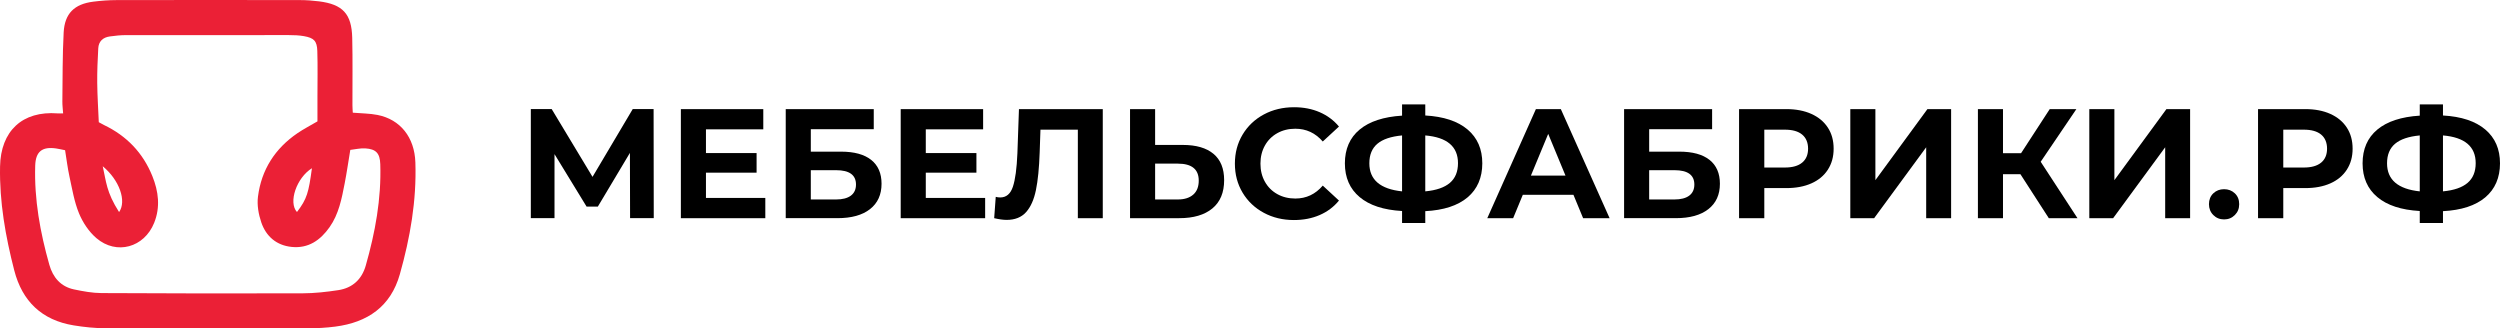 <?xml version="1.0" encoding="UTF-8"?>
<svg id="Layer_2" data-name="Layer 2" xmlns="http://www.w3.org/2000/svg" viewBox="0 0 4430.29 582">
  <defs>
    <style>
      .cls-1 {
        fill: #eb2036;
      }
    </style>
  </defs>
  <g id="Layer_1-2" data-name="Layer 1">
    <g>
      <path class="cls-1" d="m111.87,200.97c-.5-7.4-1.44-14.25-1.36-21.08.52-40.79.12-81.63,2.3-122.34,1.81-33.79,18.99-50.36,52.52-54.6,13.59-1.72,27.37-2.76,41.06-2.79,108.23-.22,216.46-.19,324.68-.02,11.48.02,23.04.81,34.44,2.27,41.84,5.36,57.64,22.13,58.67,64.48.97,39.85.27,79.74.38,119.61.01,4.7.44,9.39.63,13.19,15.65,1.34,29.92,1.28,43.66,3.97,40.75,7.99,65.77,39.79,67.25,84.19,2.26,67.64-9.25,133.45-27.54,198.19-16.23,57.45-57.34,85.26-114.21,92.71-16.2,2.12-32.67,3.02-49.03,3.05-119.32.25-238.63.36-357.95-.1-18.95-.07-38.06-2.05-56.78-5.1-56.33-9.19-91.19-42.57-105.35-97.52C9.71,418.77-1.09,357.88.09,295.13c1.18-62.96,39.48-99.07,102.17-94.19,2.56.2,5.14.03,9.62.03Zm450.69,14.06c0-14.48,0-29.09,0-43.69,0-26.99.6-54-.24-80.96-.55-17.84-5.95-23.21-23.78-26.34-8.66-1.52-17.62-1.84-26.44-1.85-96.22-.12-192.44-.14-288.65.03-9.69.02-19.43,1.04-29.04,2.38-11.96,1.66-19.63,8.68-20.29,21.02-1.1,20.33-2.04,40.71-1.83,61.06.24,23.4,1.8,46.78,2.77,69.87,3.77,2.05,6.41,3.65,9.18,4.97,40.15,19.2,69.04,49.19,85.73,90.53,10.95,27.13,14.47,54.87,3.2,82.89-17.56,43.66-66.74,57.54-102.42,26.99-13.23-11.33-24.07-27.66-30.74-43.88-8.5-20.65-12.14-43.4-16.97-65.44-3.36-15.36-5.2-31.05-7.7-46.43-6.45-1.28-11.17-2.43-15.95-3.12-24.88-3.58-36.22,5.6-37,30.4-1.87,60.01,8.8,118.32,25.03,175.72,6.33,22.37,20.18,38.78,43.84,43.7,15.96,3.32,32.34,6.38,48.55,6.47,118.83.67,237.66.83,356.48.43,21.13-.07,42.41-2.45,63.33-5.65,25.06-3.84,41.6-19.15,48.56-43.62,16.7-58.68,27.72-118.25,25.7-179.61-.63-19.24-7.46-26.79-26.5-27.97-8.95-.56-18.07,1.74-26.62,2.68-3.52,21.16-6.29,40.45-10,59.56-5.24,27.01-10.41,54.21-26.71,77.37-16.31,23.17-37.62,38.05-67.23,35.02-26.88-2.75-45.32-18.66-53.79-43.49-4.87-14.26-7.76-30.71-5.9-45.47,6.02-47.78,30.25-85.53,70.16-112.69,10.57-7.19,22.03-13.08,35.27-20.85Zm-380.49,79.61c6.17,27.04,6.17,45.45,28.95,81.19,13.74-19.44.59-56.79-28.95-81.19Zm344.18,81.09c17.91-23.37,20.69-34.6,26.52-77.62-27.3,17-42.16,60.54-26.52,77.62Z"/>
      <g>
        <path d="m1116.57,386.62l-.28-115.69-56.88,95.25h-19.88l-56.88-93.05v113.48h-41.97v-193.27h37l72.34,120.1,71.23-120.1h37l.28,193.27h-41.97Z"/>
        <path d="m1356.22,350.73v35.89h-149.65v-193.27h146.06v35.89h-101.6v41.97h89.73v34.79h-89.73v44.73h105.19Z"/>
        <path d="m1392.39,193.35h156v35.62h-111.54v39.76h53.56c23.37,0,41.18,4.88,53.43,14.63,12.24,9.76,18.36,23.84,18.36,42.24,0,19.33-6.81,34.33-20.43,45-13.62,10.68-32.86,16.01-57.7,16.01h-91.67v-193.27Zm89.18,160.14c11.41,0,20.16-2.25,26.23-6.76,6.07-4.51,9.11-11.09,9.11-19.74,0-16.93-11.78-25.4-35.34-25.4h-44.73v51.91h44.73Z"/>
        <path d="m1745.79,350.73v35.89h-149.65v-193.27h146.06v35.89h-101.6v41.97h89.73v34.79h-89.73v44.73h105.19Z"/>
        <path d="m1954.24,193.35v193.27h-44.18v-156.82h-66.26l-1.38,40.31c-.92,27.43-3.13,49.65-6.63,66.68-3.5,17.03-9.34,30.09-17.53,39.21-8.19,9.11-19.65,13.67-34.37,13.67-6.07,0-13.44-1.01-22.09-3.04l2.76-37.83c2.39.74,5.06,1.1,8.01,1.1,10.67,0,18.13-6.3,22.36-18.91,4.23-12.61,6.9-32.35,8.01-59.22l2.76-78.41h148.54Z"/>
        <path d="m2150.41,272.59c12.61,10.49,18.91,26.05,18.91,46.66,0,21.91-6.95,38.61-20.85,50.11-13.9,11.51-33.46,17.26-58.67,17.26h-87.25v-193.27h44.45v63.5h49.15c23.56,0,41.64,5.25,54.25,15.74Zm-35.89,72.34c6.53-5.7,9.8-13.99,9.8-24.85,0-20.06-12.33-30.1-37-30.1h-40.31v63.5h40.31c11.6,0,20.66-2.85,27.2-8.56Z"/>
        <path d="m2239.59,377.09c-15.92-8.56-28.44-20.43-37.55-35.62s-13.67-32.35-13.67-51.49,4.56-36.31,13.67-51.49,21.63-27.06,37.55-35.62c15.92-8.56,33.82-12.84,53.7-12.84,16.75,0,31.89,2.95,45.42,8.83,13.53,5.89,24.89,14.36,34.1,25.4l-28.71,26.51c-13.07-15.09-29.27-22.64-48.59-22.64-11.97,0-22.64,2.62-32.03,7.87-9.39,5.25-16.7,12.56-21.95,21.95-5.25,9.39-7.87,20.06-7.87,32.03s2.62,22.64,7.87,32.03c5.25,9.39,12.56,16.7,21.95,21.95,9.39,5.25,20.06,7.87,32.03,7.87,19.33,0,35.52-7.64,48.59-22.92l28.71,26.51c-9.21,11.23-20.62,19.79-34.24,25.68-13.62,5.89-28.81,8.83-45.56,8.83-19.7,0-37.51-4.28-53.42-12.84Z"/>
        <path d="m2600.72,349.76c-17.39,14.63-42.38,22.78-74.96,24.44v20.98h-41.14v-21.26c-32.77-1.84-57.84-10.08-75.24-24.71-17.39-14.63-26.09-34.56-26.09-59.78s8.7-45.32,26.09-59.78c17.39-14.45,42.47-22.68,75.24-24.71v-19.88h41.14v19.6c32.58,1.84,57.57,10.13,74.96,24.85,17.39,14.73,26.09,34.7,26.09,59.91s-8.7,45.69-26.09,60.33Zm-116.1-10.63v-99.12c-19.7,1.84-34.28,6.76-43.76,14.77-9.48,8.01-14.22,19.56-14.22,34.65,0,29.08,19.33,45.65,57.98,49.7Zm84.76-15.05c9.57-8.19,14.36-19.83,14.36-34.93,0-29.45-19.33-45.83-57.98-49.15v99.12c19.51-1.84,34.05-6.85,43.62-15.05Z"/>
        <path d="m2788.33,345.2h-89.73l-17.12,41.42h-45.83l86.14-193.27h44.18l86.42,193.27h-46.94l-17.12-41.42Zm-14.08-33.96l-30.65-73.99-30.65,73.99h61.29Z"/>
        <path d="m2878.06,193.35h156v35.62h-111.54v39.76h53.56c23.37,0,41.18,4.88,53.43,14.63,12.24,9.76,18.36,23.84,18.36,42.24,0,19.33-6.81,34.33-20.43,45-13.62,10.68-32.86,16.01-57.7,16.01h-91.67v-193.27Zm89.18,160.14c11.41,0,20.16-2.25,26.23-6.76,6.07-4.51,9.11-11.09,9.11-19.74,0-16.93-11.78-25.4-35.34-25.4h-44.73v51.91h44.73Z"/>
        <path d="m3210.07,201.91c12.61,5.71,22.32,13.8,29.13,24.3,6.81,10.49,10.22,22.92,10.22,37.27s-3.41,26.55-10.22,37.14c-6.81,10.59-16.52,18.68-29.13,24.3-12.61,5.62-27.47,8.42-44.59,8.42h-38.93v53.29h-44.73v-193.27h83.66c17.12,0,31.98,2.86,44.59,8.56Zm-16.43,86.28c6.99-5.8,10.49-14.03,10.49-24.71s-3.5-19.19-10.49-24.99c-7-5.8-17.21-8.7-30.65-8.7h-36.44v67.09h36.44c13.43,0,23.65-2.9,30.65-8.7Z"/>
        <path d="m3278.96,193.35h44.45v125.9l92.22-125.9h41.97v193.27h-44.18v-125.63l-92.22,125.63h-42.24v-193.27Z"/>
        <path d="m3580.46,308.76h-30.92v77.86h-44.45v-193.27h44.45v78.14h32.03l50.8-78.14h47.21l-63.23,93.32,65.16,99.95h-50.8l-50.25-77.86Z"/>
        <path d="m3702.49,193.35h44.45v125.9l92.22-125.9h41.97v193.27h-44.18v-125.63l-92.22,125.63h-42.24v-193.27Z"/>
        <path d="m3922.27,381.1c-5.16-5.15-7.73-11.6-7.73-19.33s2.58-14.31,7.73-19.19c5.15-4.88,11.5-7.32,19.05-7.32s13.9,2.44,19.05,7.32c5.15,4.88,7.73,11.28,7.73,19.19s-2.58,14.18-7.73,19.33c-5.16,5.16-11.51,7.73-19.05,7.73s-13.9-2.58-19.05-7.73Z"/>
        <path d="m4129.75,201.91c12.61,5.71,22.32,13.8,29.13,24.3,6.81,10.49,10.22,22.92,10.22,37.27s-3.41,26.55-10.22,37.14c-6.81,10.59-16.52,18.68-29.13,24.3-12.61,5.62-27.47,8.42-44.59,8.42h-38.93v53.29h-44.73v-193.27h83.66c17.12,0,31.98,2.86,44.59,8.56Zm-16.43,86.28c6.99-5.8,10.49-14.03,10.49-24.71s-3.5-19.19-10.49-24.99c-7-5.8-17.21-8.7-30.65-8.7h-36.44v67.09h36.44c13.43,0,23.65-2.9,30.65-8.7Z"/>
        <path d="m4404.2,349.76c-17.39,14.63-42.38,22.78-74.96,24.44v20.98h-41.14v-21.26c-32.77-1.84-57.84-10.08-75.24-24.71-17.39-14.63-26.09-34.56-26.09-59.78s8.7-45.32,26.09-59.78c17.39-14.45,42.47-22.68,75.24-24.71v-19.88h41.14v19.6c32.58,1.84,57.57,10.13,74.96,24.85,17.39,14.73,26.09,34.7,26.09,59.91s-8.7,45.69-26.09,60.33Zm-116.1-10.63v-99.12c-19.7,1.84-34.28,6.76-43.76,14.77-9.48,8.01-14.22,19.56-14.22,34.65,0,29.08,19.33,45.65,57.98,49.7Zm84.76-15.05c9.57-8.19,14.36-19.83,14.36-34.93,0-29.45-19.33-45.83-57.98-49.15v99.12c19.51-1.84,34.05-6.85,43.62-15.05Z"/>
      </g>
    </g>
  </g>
</svg>